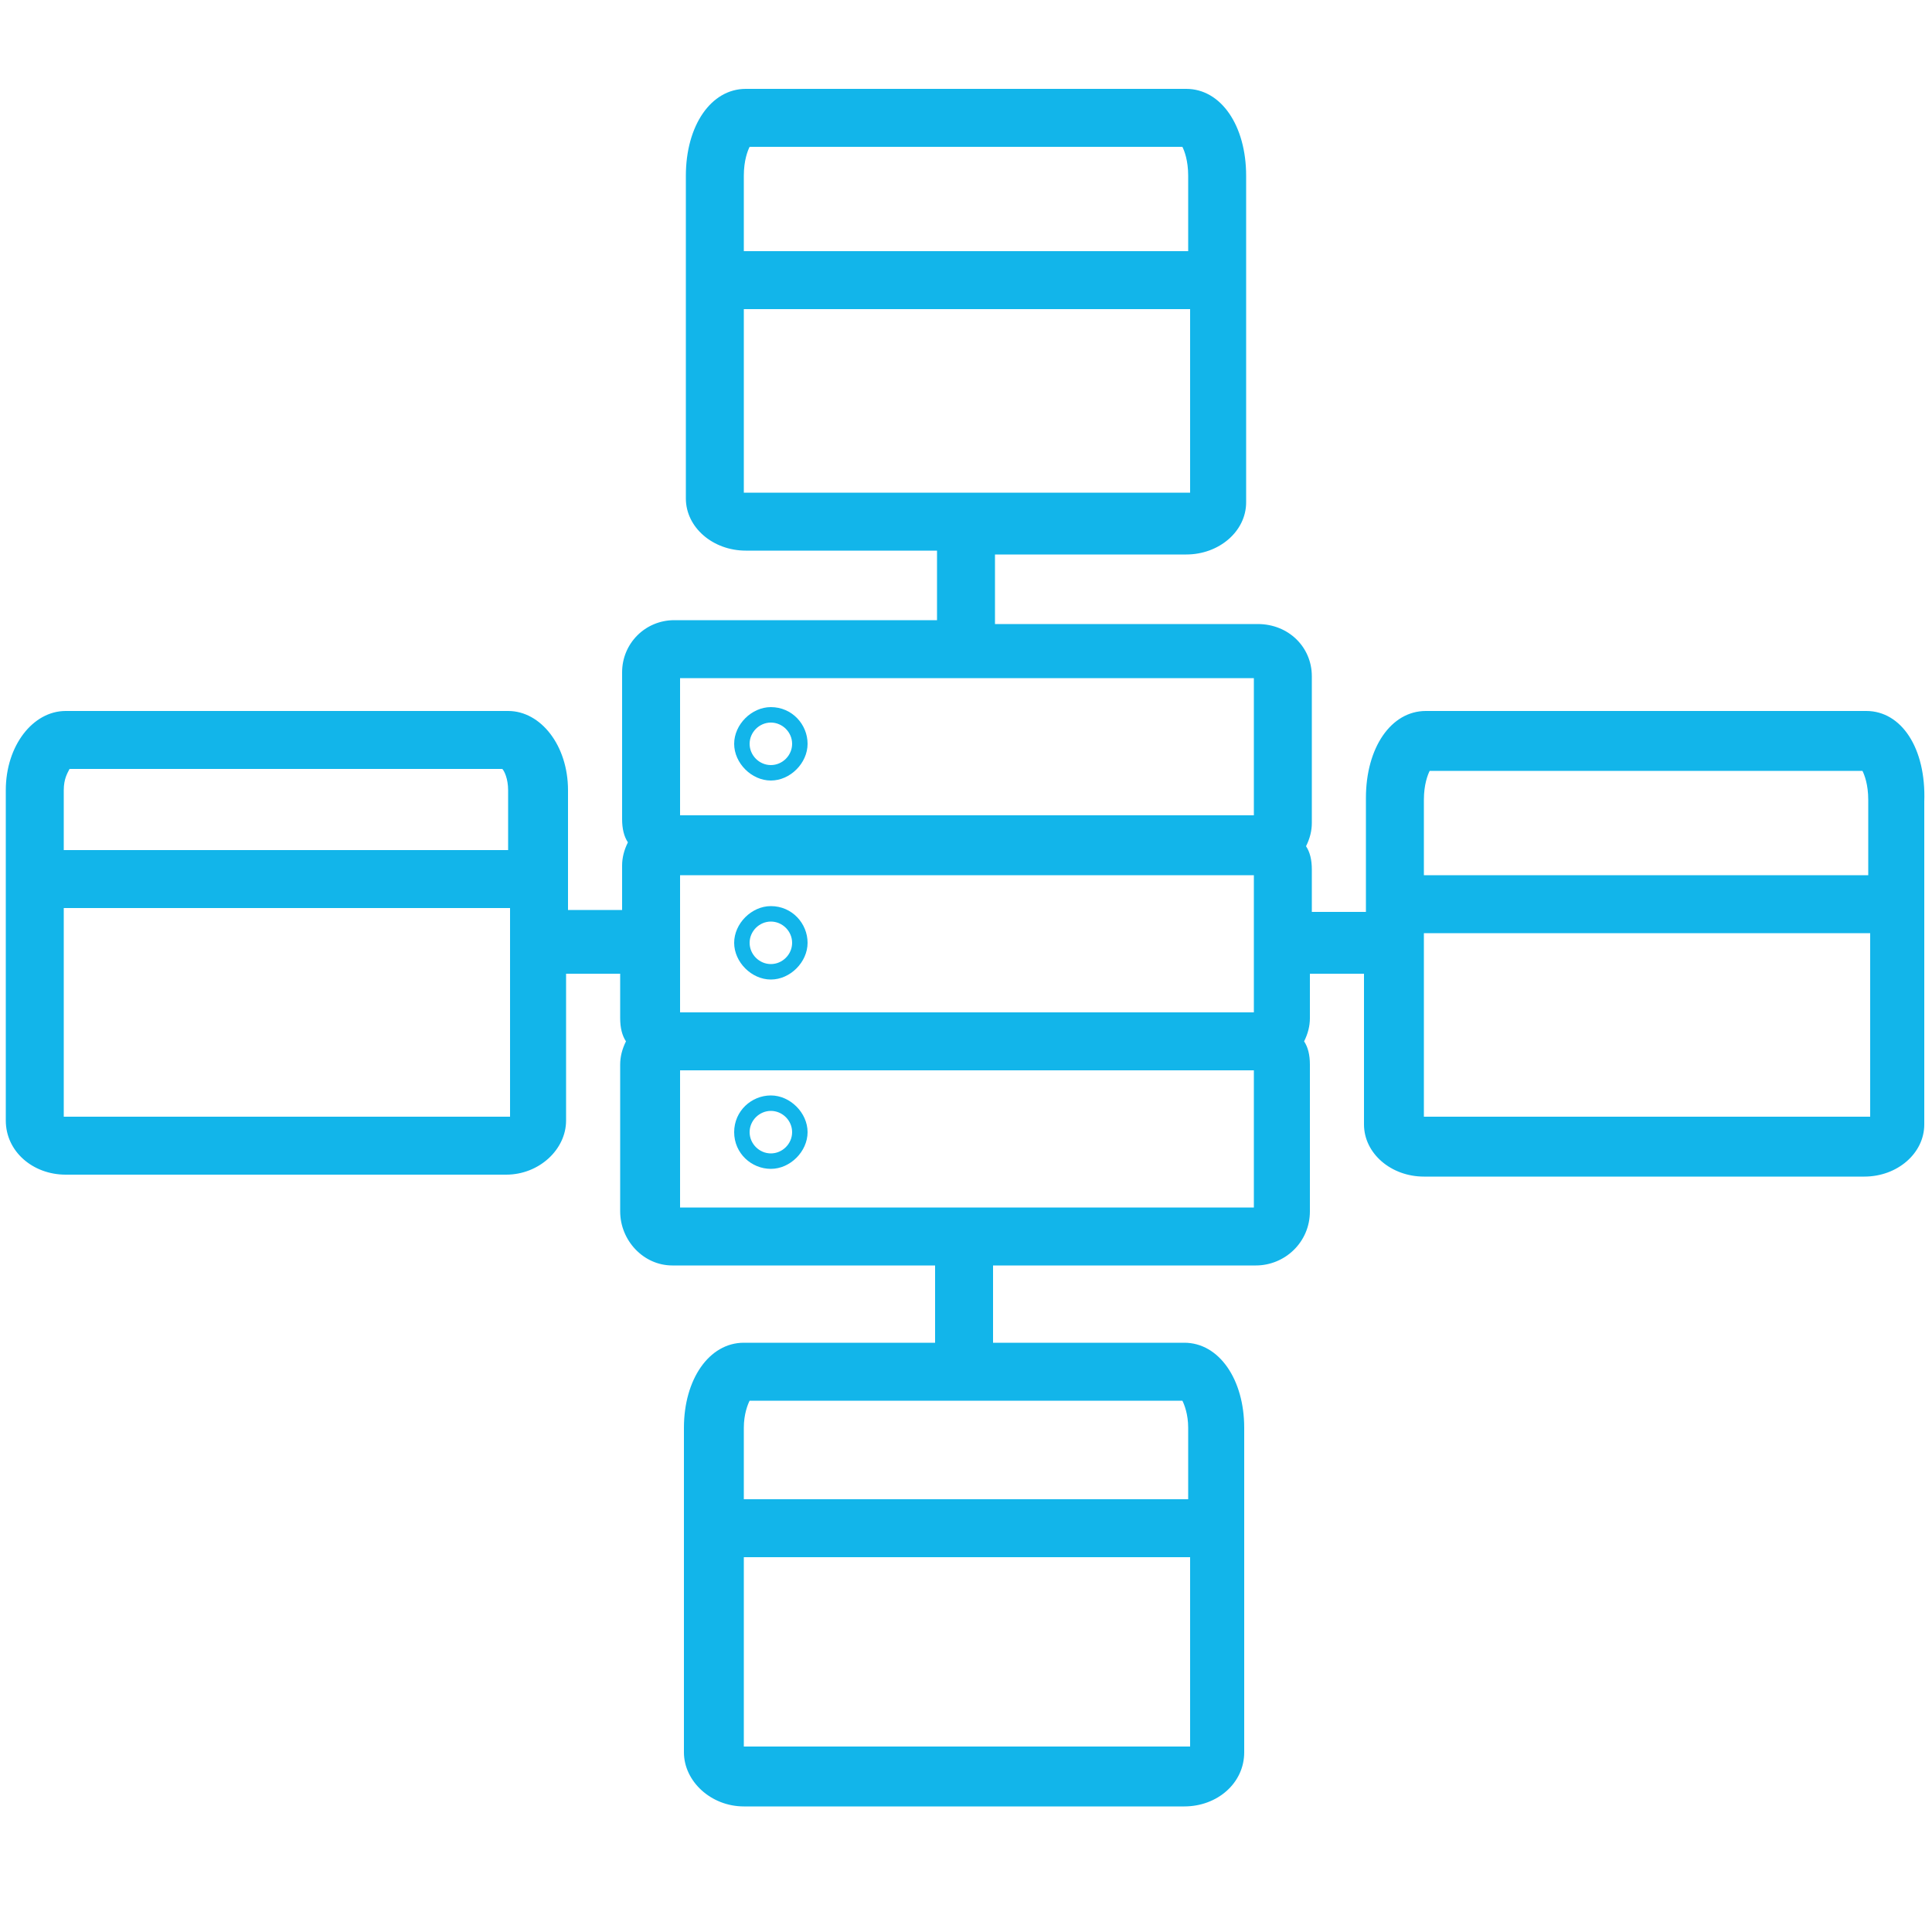 <svg version="1.1" id="Layer_1" xmlns="http://www.w3.org/2000/svg" xmlns:xlink="http://www.w3.org/1999/xlink" x="0px" y="0px"
	 viewBox="0 0 100 100" width="100px" height="100px" style="enable-background:new 0 0 100 100;" xml:space="preserve">
<style type="text/css">
	.st0{fill:#12B5EA;}
</style>
<g>
	<path class="st0" d="M39.9,36.6c-1,0-1.9,0.9-1.9,1.9c0,1,0.9,1.9,1.9,1.9s1.9-0.9,1.9-1.9C41.8,37.5,41,36.6,39.9,36.6z
		 M39.9,39.6c-0.6,0-1.1-0.5-1.1-1.1s0.5-1.1,1.1-1.1s1.1,0.5,1.1,1.1S40.5,39.6,39.9,39.6z"/>
	<path class="st0" d="M39.9,46.9c-1,0-1.9,0.9-1.9,1.9s0.9,1.9,1.9,1.9s1.9-0.9,1.9-1.9S41,46.9,39.9,46.9z M39.9,49.9
		c-0.6,0-1.1-0.5-1.1-1.1s0.5-1.1,1.1-1.1s1.1,0.5,1.1,1.1S40.5,49.9,39.9,49.9z"/>
	<path class="st0" d="M39.9,60.5c1,0,1.9-0.9,1.9-1.9s-0.9-1.9-1.9-1.9S38,57.5,38,58.6S38.9,60.5,39.9,60.5z M39.9,57.5
		c0.6,0,1.1,0.5,1.1,1.1s-0.5,1.1-1.1,1.1s-1.1-0.5-1.1-1.1S39.3,57.5,39.9,57.5z"/>
	<path class="st0" d="M96.6,36.8H73.8c-1.8,0-3.1,1.9-3.1,4.5v3.9v2h-2.8V45c0-0.5-0.1-0.9-0.3-1.2c0.2-0.4,0.3-0.8,0.3-1.2v-7.6
		c0-1.5-1.2-2.7-2.8-2.7H51.5v-3.6h9.9c1.7,0,3.1-1.2,3.1-2.7V16v-3V9.1c0-2.6-1.3-4.5-3.1-4.5H38.6c-1.8,0-3.1,1.9-3.1,4.5V13v3
		v9.8c0,1.5,1.4,2.7,3.1,2.7h9.9v3.6H34.9c-1.5,0-2.7,1.2-2.7,2.7v7.6c0,0.5,0.1,0.9,0.3,1.2c-0.2,0.4-0.3,0.8-0.3,1.2v2.3h-2.8V47
		v-3v-3.1c0-2.3-1.4-4.1-3.1-4.1H3.4c-1.7,0-3.1,1.8-3.1,4.1V44v3V58c0,1.6,1.4,2.8,3.1,2.8h22.8c1.7,0,3.1-1.3,3.1-2.8v-7.6h2.8
		v2.3c0,0.5,0.1,0.9,0.3,1.2c-0.2,0.4-0.3,0.8-0.3,1.2v7.6c0,1.5,1.2,2.8,2.7,2.8h13.6v4h-9.9c-1.8,0-3.1,1.9-3.1,4.4v3.7v3v10.1
		c0,1.5,1.4,2.8,3.1,2.8h22.8c1.7,0,3.1-1.2,3.1-2.8V80.6v-3v-3.7c0-2.5-1.3-4.4-3.1-4.4h-9.9v-4h13.6c1.5,0,2.8-1.2,2.8-2.8v-7.6
		c0-0.5-0.1-0.9-0.3-1.2c0.2-0.4,0.3-0.8,0.3-1.2v-2.3h2.8v7.8c0,1.5,1.4,2.7,3.1,2.7h22.8c1.7,0,3.1-1.2,3.1-2.7v-9.8v-3v-3.9
		C99.7,38.7,98.4,36.8,96.6,36.8z M38.5,9.1c0-0.8,0.2-1.3,0.3-1.5h22.4c0.1,0.2,0.3,0.7,0.3,1.5V13H38.5V9.1z M38.5,25.5V16h23.1
		v9.5c0,0-0.1,0-0.1,0H38.6C38.5,25.5,38.5,25.5,38.5,25.5z M3.3,40.9c0-0.6,0.2-0.9,0.3-1.1H26c0.1,0.1,0.3,0.5,0.3,1.1V44H3.3
		V40.9z M26.3,57.8c0,0-0.1,0-0.1,0H3.4c0,0-0.1,0-0.1,0V47h23.1V57.8z M61.5,90.4c0,0-0.1,0-0.1,0H38.6c0,0-0.1,0-0.1,0v-9.8h23.1
		V90.4z M61.5,73.9v3.7H38.5v-3.7c0-0.7,0.2-1.2,0.3-1.4h22.4C61.3,72.7,61.5,73.2,61.5,73.9z M35.2,45.3h29.7v7.1H35.2V45.3z
		 M35.2,35.1h29.7v7.1H35.2V35.1z M64.8,62.5H35.2v-7.1h29.7V62.5z M96.7,57.8c0,0-0.1,0-0.1,0H73.8c0,0-0.1,0-0.1,0v-9.5h23.1V57.8
		z M73.7,45.3v-3.9c0-0.8,0.2-1.3,0.3-1.5h22.4c0.1,0.2,0.3,0.7,0.3,1.5v3.9H73.7z"/>
</g>
</svg>
